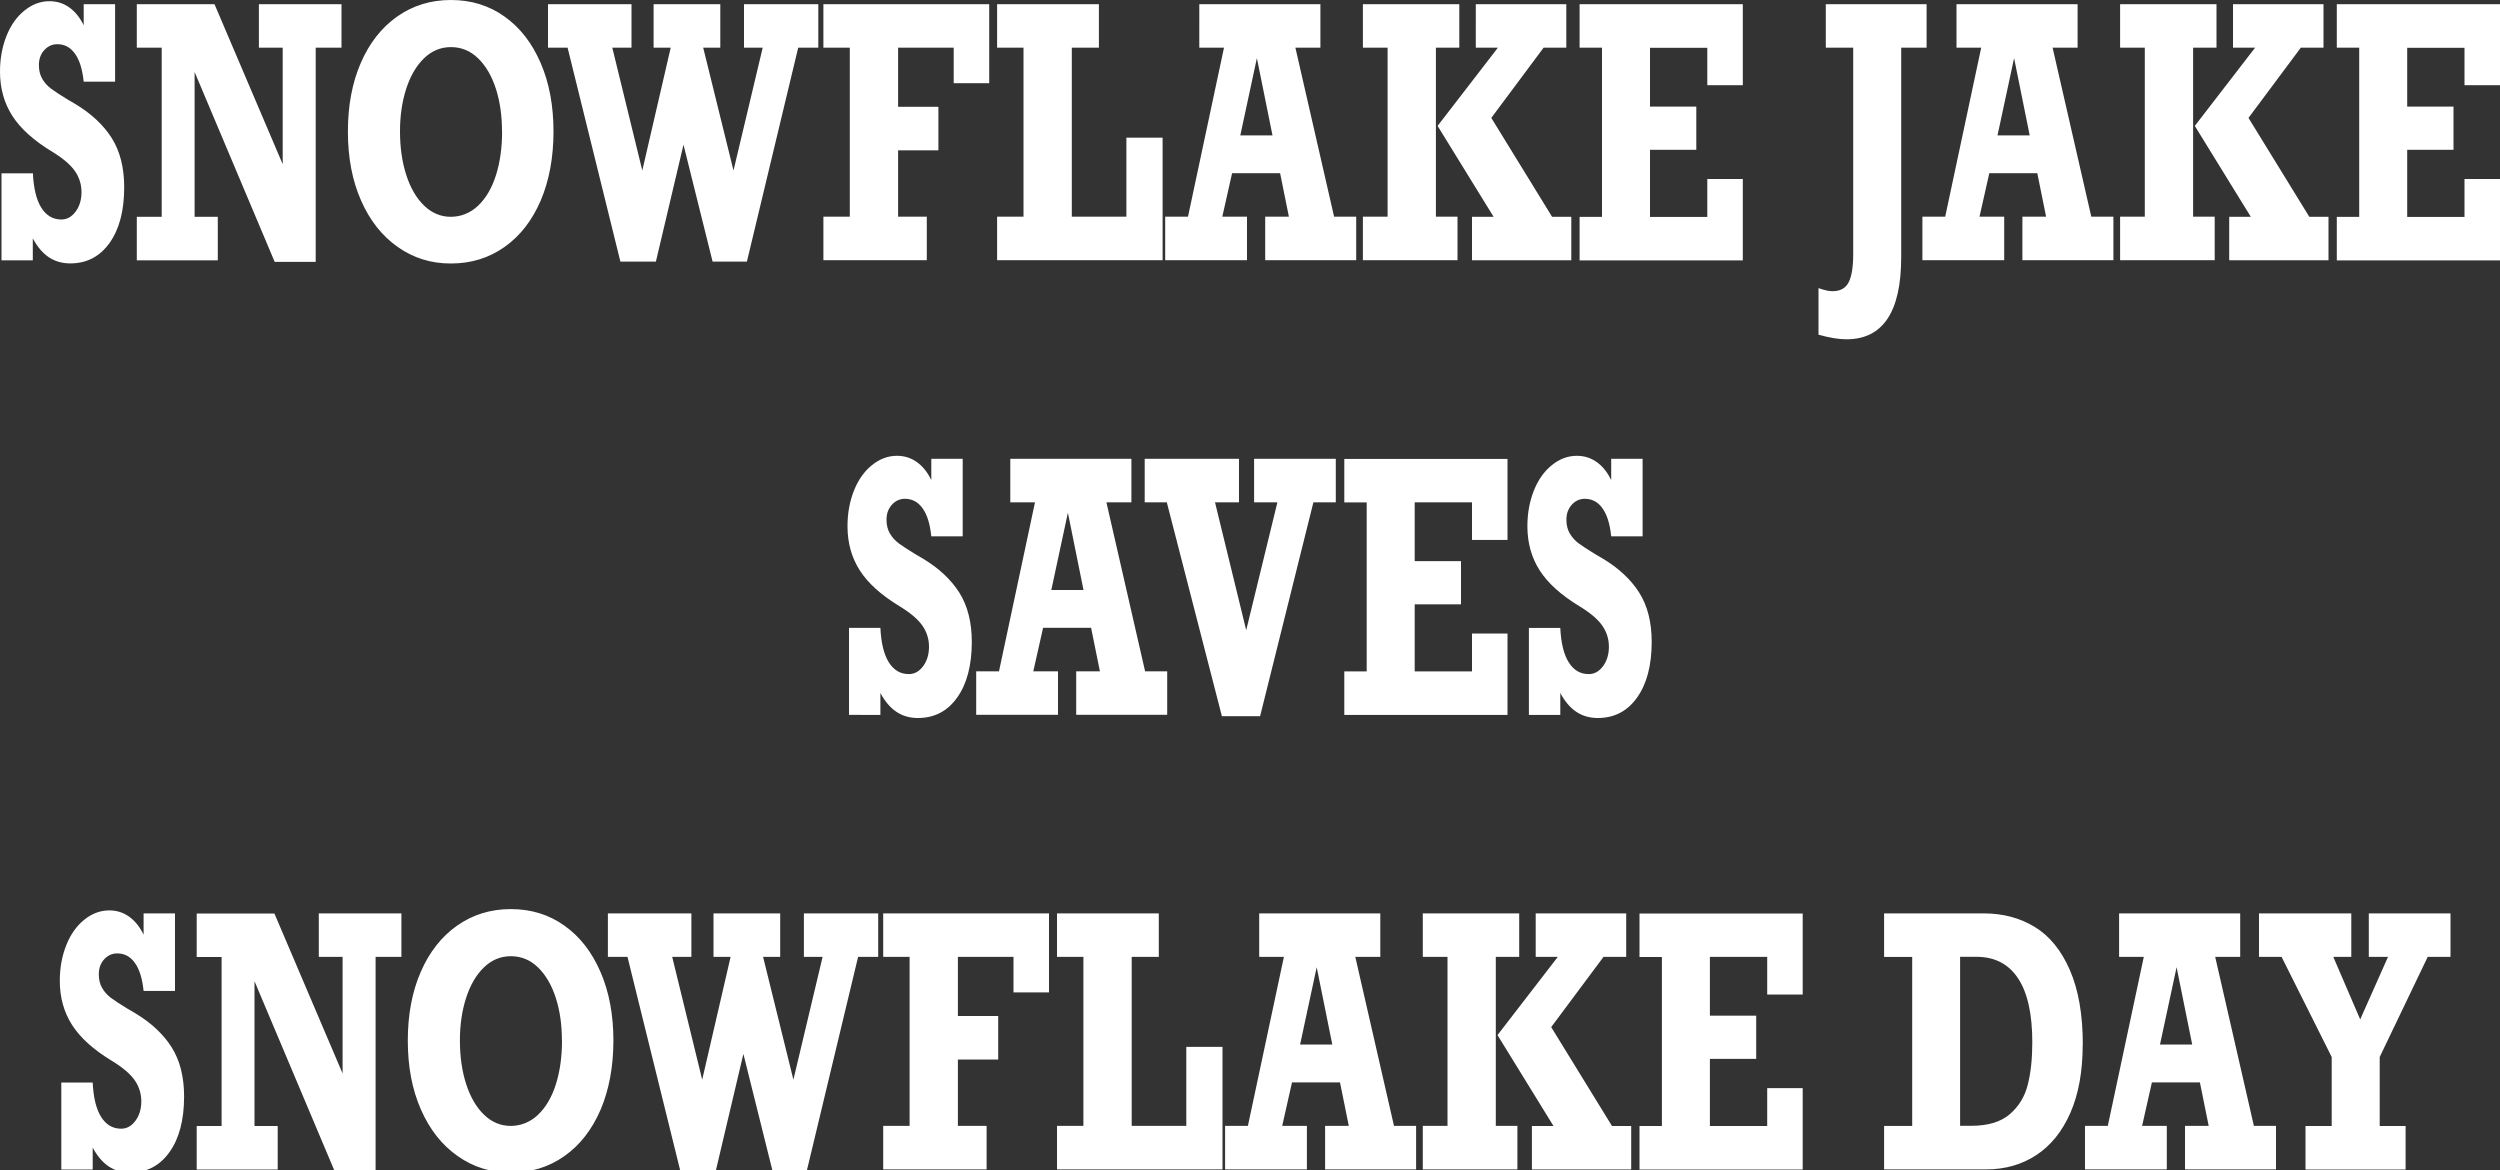 <svg xmlns="http://www.w3.org/2000/svg" viewBox="0 0 250 117"><rect x="0" y="0" width="250" height="117" fill="#333333" stroke="none"/><path d="M8.37 2.55V.42h3.14v7.75H8.37c-.13-1.25-.42-2.18-.88-2.81-.45-.63-1.04-.94-1.76-.94-.51 0-.94.2-1.3.59s-.54.89-.54 1.5c0 .53.11.99.34 1.38.23.39.52.71.88.98s.9.62 1.62 1.06l.75.44c1.63.97 2.86 2.12 3.69 3.43.83 1.31 1.25 2.96 1.25 4.93 0 2.34-.49 4.2-1.46 5.56s-2.28 2.05-3.93 2.05-2.85-.83-3.75-2.5v2.19H.15v-8.7h3.14c.07 1.51.35 2.65.84 3.44.5.79 1.16 1.18 2.01 1.18.56 0 1.04-.27 1.43-.8.39-.53.58-1.18.58-1.94s-.22-1.48-.67-2.12c-.45-.64-1.21-1.28-2.28-1.93-1.83-1.11-3.15-2.3-3.97-3.58C.41 10.3 0 8.83 0 7.16c0-1.3.22-2.49.65-3.57s1.03-1.92 1.8-2.54c.77-.62 1.6-.93 2.5-.93.72 0 1.38.2 1.96.61s1.08 1.01 1.46 1.8zM28.27 4.77h-2.38V.42h8.26v4.35h-2.58v21.42h-4.1L19.46 7.2v14.48h2.32v4.35h-8.1v-4.35h2.49V4.77h-2.49V.42h7.77l6.82 16V4.77zM34.79 13.15c0-2.59.43-4.88 1.29-6.86.86-1.98 2.07-3.53 3.63-4.63S43.06 0 45.09 0s3.82.55 5.37 1.66c1.55 1.1 2.75 2.65 3.61 4.65.86 1.99 1.28 4.28 1.28 6.85s-.43 4.9-1.28 6.9c-.86 1.99-2.06 3.54-3.62 4.64-1.56 1.1-3.35 1.65-5.36 1.65s-3.74-.55-5.31-1.65c-1.57-1.1-2.79-2.64-3.67-4.64-.88-1.99-1.32-4.29-1.32-6.9zm15.41-.03c0-1.55-.2-2.96-.61-4.24-.41-1.27-1-2.29-1.77-3.04s-1.68-1.13-2.72-1.13-1.94.38-2.71 1.13c-.77.75-1.36 1.77-1.77 3.04-.41 1.27-.62 2.69-.62 4.24 0 1.63.21 3.1.63 4.39.42 1.3 1.02 2.32 1.79 3.06.77.74 1.66 1.11 2.66 1.11s1.95-.37 2.73-1.11c.78-.74 1.38-1.76 1.79-3.06.41-1.3.61-2.76.61-4.39zM61.23 4.77l3 12.28 2.84-12.28h-1.71V.42h6.67v4.35h-1.71l3.03 12.28 2.92-12.28H74.4V.42h7.43v4.35h-2.01l-5.13 21.39h-3.43l-2.91-11.69-2.76 11.69h-3.55L56.76 4.77H54.8V.42h8.35v4.35h-1.92zM95.37 8.32V4.77h-5.56v5.91h4.03v4.35h-4.03v6.64h2.87v4.35H82.34v-4.35h2.64V4.77h-2.64V.42h16.58v7.9h-3.55zM107.18 4.77v16.9h5.46v-7.9h3.62v12.25H99.71v-4.35h2.64V4.77h-2.64V.42h10.18v4.35h-2.71zM129.54 4.77l3.87 16.9h2.21v4.35h-9.1v-4.35h2.37l-.88-4.35h-4.8l-.98 4.35h2.47v4.35h-8.18v-4.35h2.28l3.6-16.9h-2.47V.42h12.11v4.35h-2.49zm-3.85 1.04l-1.66 7.73h3.22l-1.56-7.73zM143.59 4.77v16.9h2.16v4.35h-9.46v-4.35h2.47V4.77h-2.47V.42h9.64v4.35h-2.35zm10.77 0l-5.23 7.02 6.08 9.89h1.92v4.35h-9.93v-4.35h2.16l-5.6-9.09 6.03-7.82h-2.21V.42h9.05v4.35h-2.26zM170.73 8.53V4.78H165v5.88h4.63v4.32H165v6.71h5.73V17.9h3.55v8.14h-16.32v-4.35h2.24V4.77h-2.24V.42h16.32v8.1h-3.55zM190.12 4.77v20.95c0 5.47-1.83 8.21-5.48 8.21-.74 0-1.67-.15-2.79-.46v-4.66c.55.2 1.01.31 1.4.31.78 0 1.32-.3 1.62-.9.3-.6.45-1.53.45-2.79V4.77h-2.74V.42h10.08v4.35h-2.54zM205.26 4.77l3.87 16.9h2.21v4.35h-9.1v-4.35h2.37l-.88-4.35h-4.8l-.98 4.35h2.47v4.35h-8.18v-4.35h2.28l3.6-16.9h-2.47V.42h12.11v4.35h-2.49zm-3.85 1.04l-1.66 7.73h3.22l-1.56-7.73zM219.31 4.77v16.9h2.16v4.35h-9.46v-4.35h2.47V4.77h-2.47V.42h9.64v4.35h-2.35zm10.77 0l-5.23 7.02 6.08 9.89h1.92v4.35h-9.93v-4.35h2.16l-5.6-9.09 6.03-7.82h-2.21V.42h9.05v4.35h-2.26zM246.45 8.53V4.78h-5.73v5.88h4.63v4.32h-4.63v6.71h5.73V17.9H250v8.14h-16.32v-4.35h2.24V4.77h-2.24V.42H250v8.1h-3.55zM93.13 48v-2.12h3.14v7.75h-3.14c-.13-1.25-.42-2.18-.88-2.81-.45-.63-1.04-.94-1.76-.94-.51 0-.94.2-1.3.59-.36.4-.54.9-.54 1.5 0 .53.11.99.34 1.38.23.39.52.71.88.98s.9.62 1.62 1.06l.75.44c1.63.97 2.86 2.12 3.69 3.43.83 1.31 1.25 2.96 1.25 4.93 0 2.34-.49 4.2-1.46 5.56-.97 1.37-2.28 2.05-3.93 2.05s-2.85-.83-3.75-2.5v2.19H84.9v-8.7h3.14c.07 1.51.35 2.65.84 3.44.5.79 1.16 1.18 2.01 1.18.56 0 1.04-.27 1.43-.8.39-.53.58-1.18.58-1.94s-.22-1.48-.67-2.12c-.45-.64-1.21-1.28-2.28-1.93-1.83-1.11-3.15-2.3-3.97-3.58-.82-1.28-1.23-2.75-1.23-4.42 0-1.3.22-2.49.65-3.57.43-1.08 1.03-1.92 1.8-2.54.77-.62 1.6-.93 2.5-.93.72 0 1.38.2 1.96.61.59.41 1.08 1.01 1.46 1.8zM110.64 50.23l3.87 16.9h2.21v4.35h-9.1v-4.35h2.37l-.88-4.35h-4.8l-.98 4.35h2.47v4.35h-8.18v-4.35h2.28l3.6-16.9h-2.47v-4.35h12.11v4.35h-2.49zm-3.85 1.04L105.13 59h3.22l-1.56-7.73zM121.5 50.23l3.12 12.79 3.12-12.79h-2.33v-4.35h8.17v4.35h-2.24l-5.33 21.39h-3.82l-5.51-21.39h-2.21v-4.35h9.43v4.35h-2.39zM147.2 53.98v-3.75h-5.73v5.88h4.63v4.32h-4.63v6.71h5.73v-3.79h3.55v8.14h-16.32v-4.35h2.24v-16.9h-2.24v-4.35h16.32v8.1h-3.55zM161.12 48v-2.12h3.14v7.75h-3.14c-.13-1.25-.42-2.18-.88-2.81-.45-.63-1.04-.94-1.76-.94-.51 0-.94.2-1.3.59-.36.4-.54.9-.54 1.5 0 .53.11.99.34 1.38.23.39.52.71.88.98s.9.62 1.62 1.06l.75.44c1.63.97 2.86 2.12 3.69 3.43.83 1.31 1.25 2.96 1.25 4.93 0 2.34-.49 4.2-1.46 5.56-.97 1.37-2.28 2.05-3.93 2.05s-2.85-.83-3.75-2.5v2.19h-3.14v-8.7h3.14c.07 1.51.35 2.65.84 3.44.5.79 1.16 1.18 2.01 1.18.56 0 1.04-.27 1.43-.8.39-.53.58-1.18.58-1.94s-.22-1.48-.67-2.12c-.45-.64-1.21-1.28-2.28-1.93-1.83-1.11-3.15-2.3-3.97-3.58-.82-1.28-1.23-2.75-1.23-4.42 0-1.3.22-2.49.65-3.57.43-1.08 1.03-1.92 1.8-2.54.77-.62 1.6-.93 2.5-.93.72 0 1.38.2 1.96.61.59.41 1.08 1.01 1.46 1.8zM14.36 93.46v-2.12h3.14v7.75h-3.14c-.13-1.25-.42-2.18-.88-2.81-.45-.63-1.04-.94-1.76-.94-.51 0-.94.2-1.3.59s-.54.89-.54 1.5c0 .53.11.99.34 1.38.23.39.52.71.88.98s.9.62 1.62 1.06l.75.44c1.63.97 2.86 2.12 3.69 3.43.83 1.31 1.25 2.96 1.25 4.93 0 2.34-.49 4.2-1.46 5.56s-2.28 2.05-3.93 2.05-2.85-.83-3.75-2.5v2.19H6.13v-8.7h3.14c.07 1.51.35 2.65.84 3.44.5.79 1.16 1.18 2.01 1.18.56 0 1.04-.27 1.43-.8.39-.53.58-1.18.58-1.94s-.22-1.48-.67-2.12c-.45-.64-1.21-1.28-2.28-1.93-1.83-1.11-3.15-2.3-3.97-3.58-.82-1.28-1.23-2.75-1.23-4.42 0-1.3.22-2.49.65-3.57s1.03-1.92 1.8-2.54c.77-.62 1.6-.93 2.5-.93.72 0 1.38.2 1.96.61s1.08 1.01 1.46 1.8zM34.26 95.69h-2.38v-4.35h8.26v4.35h-2.58v21.42h-4.1l-8.01-18.99v14.48h2.32v4.35h-8.1v-4.35h2.49V95.7h-2.49v-4.35h7.77l6.82 16V95.69zM40.78 104.06c0-2.59.43-4.88 1.29-6.86.86-1.98 2.07-3.53 3.63-4.63s3.35-1.66 5.38-1.66 3.82.55 5.37 1.66c1.55 1.1 2.75 2.65 3.61 4.65.86 1.99 1.28 4.28 1.28 6.85s-.43 4.9-1.28 6.9c-.86 1.99-2.06 3.54-3.62 4.64-1.56 1.1-3.35 1.65-5.36 1.65s-3.74-.55-5.31-1.65c-1.57-1.1-2.79-2.64-3.67-4.64-.88-1.99-1.32-4.29-1.32-6.9zm15.41-.03c0-1.55-.2-2.96-.61-4.24-.41-1.27-1-2.29-1.77-3.04s-1.68-1.13-2.72-1.13-1.94.38-2.71 1.13c-.77.75-1.36 1.77-1.77 3.04-.41 1.27-.62 2.69-.62 4.24 0 1.63.21 3.1.63 4.39.42 1.3 1.02 2.32 1.79 3.06.77.74 1.66 1.11 2.66 1.11s1.95-.37 2.73-1.11c.78-.74 1.38-1.76 1.79-3.06.41-1.3.61-2.76.61-4.39zM67.22 95.69l3 12.28 2.84-12.28h-1.71v-4.35h6.67v4.35h-1.71l3.03 12.28 2.92-12.28h-1.87v-4.35h7.43v4.35h-2.01l-5.13 21.39h-3.43l-2.91-11.69-2.76 11.69h-3.55l-5.28-21.39h-1.96v-4.35h8.35v4.35h-1.92zM101.35 99.24v-3.55h-5.56v5.91h4.03v4.35h-4.03v6.64h2.87v4.35H88.32v-4.35h2.64v-16.9h-2.64v-4.35h16.58v7.9h-3.55zM113.17 95.69v16.9h5.46v-7.9h3.62v12.25H105.7v-4.35h2.64v-16.9h-2.64v-4.35h10.18v4.35h-2.71zM135.53 95.69l3.87 16.9h2.21v4.35h-9.1v-4.35h2.37l-.88-4.35h-4.8l-.98 4.35h2.47v4.35h-8.18v-4.35h2.28l3.6-16.9h-2.47v-4.35h12.11v4.35h-2.49zm-3.86 1.03l-1.66 7.73h3.22l-1.56-7.73zM149.58 95.69v16.9h2.16v4.35h-9.46v-4.35h2.47v-16.9h-2.47v-4.35h9.64v4.35h-2.35zm10.77 0l-5.23 7.02 6.08 9.89h1.92v4.35h-9.93v-4.35h2.16l-5.6-9.09 6.03-7.82h-2.21v-4.35h9.05v4.35h-2.26zM176.72 99.44v-3.75h-5.73v5.88h4.63v4.32h-4.63v6.71h5.73v-3.79h3.55v8.14h-16.32v-4.35h2.24V95.7h-2.24v-4.35h16.32v8.1h-3.55zM208.27 104.45c0 2.68-.41 4.96-1.23 6.83-.82 1.87-1.96 3.28-3.41 4.23-1.45.95-3.12 1.43-5.02 1.43h-10.2v-4.35h2.81v-16.9h-2.81v-4.35h9.98c1.91 0 3.6.45 5.08 1.35 1.48.9 2.65 2.33 3.51 4.3.86 1.97 1.3 4.45 1.3 7.47zm-5.04-.22c0-2.82-.47-4.95-1.42-6.39-.95-1.44-2.34-2.16-4.17-2.16h-1.63v16.9h1.13c1.66 0 2.94-.39 3.84-1.16.9-.78 1.5-1.76 1.8-2.96.3-1.19.45-2.61.45-4.24zM221.52 95.69l3.87 16.9h2.21v4.35h-9.1v-4.35h2.37l-.88-4.35h-4.8l-.98 4.35h2.47v4.35h-8.18v-4.35h2.28l3.6-16.9h-2.47v-4.35h12.11v4.35h-2.49zm-3.86 1.03l-1.66 7.73h3.22l-1.56-7.73zM233.33 95.69l2.69 6.25 2.78-6.25h-1.92v-4.35h8.17v4.35h-2.28l-4.8 10.01v6.9h2.59v4.35h-10.01v-4.35h2.62v-6.9l-5.01-10.01h-2.26v-4.35h9.23v4.35h-1.79z" fill="#fff"/></svg>